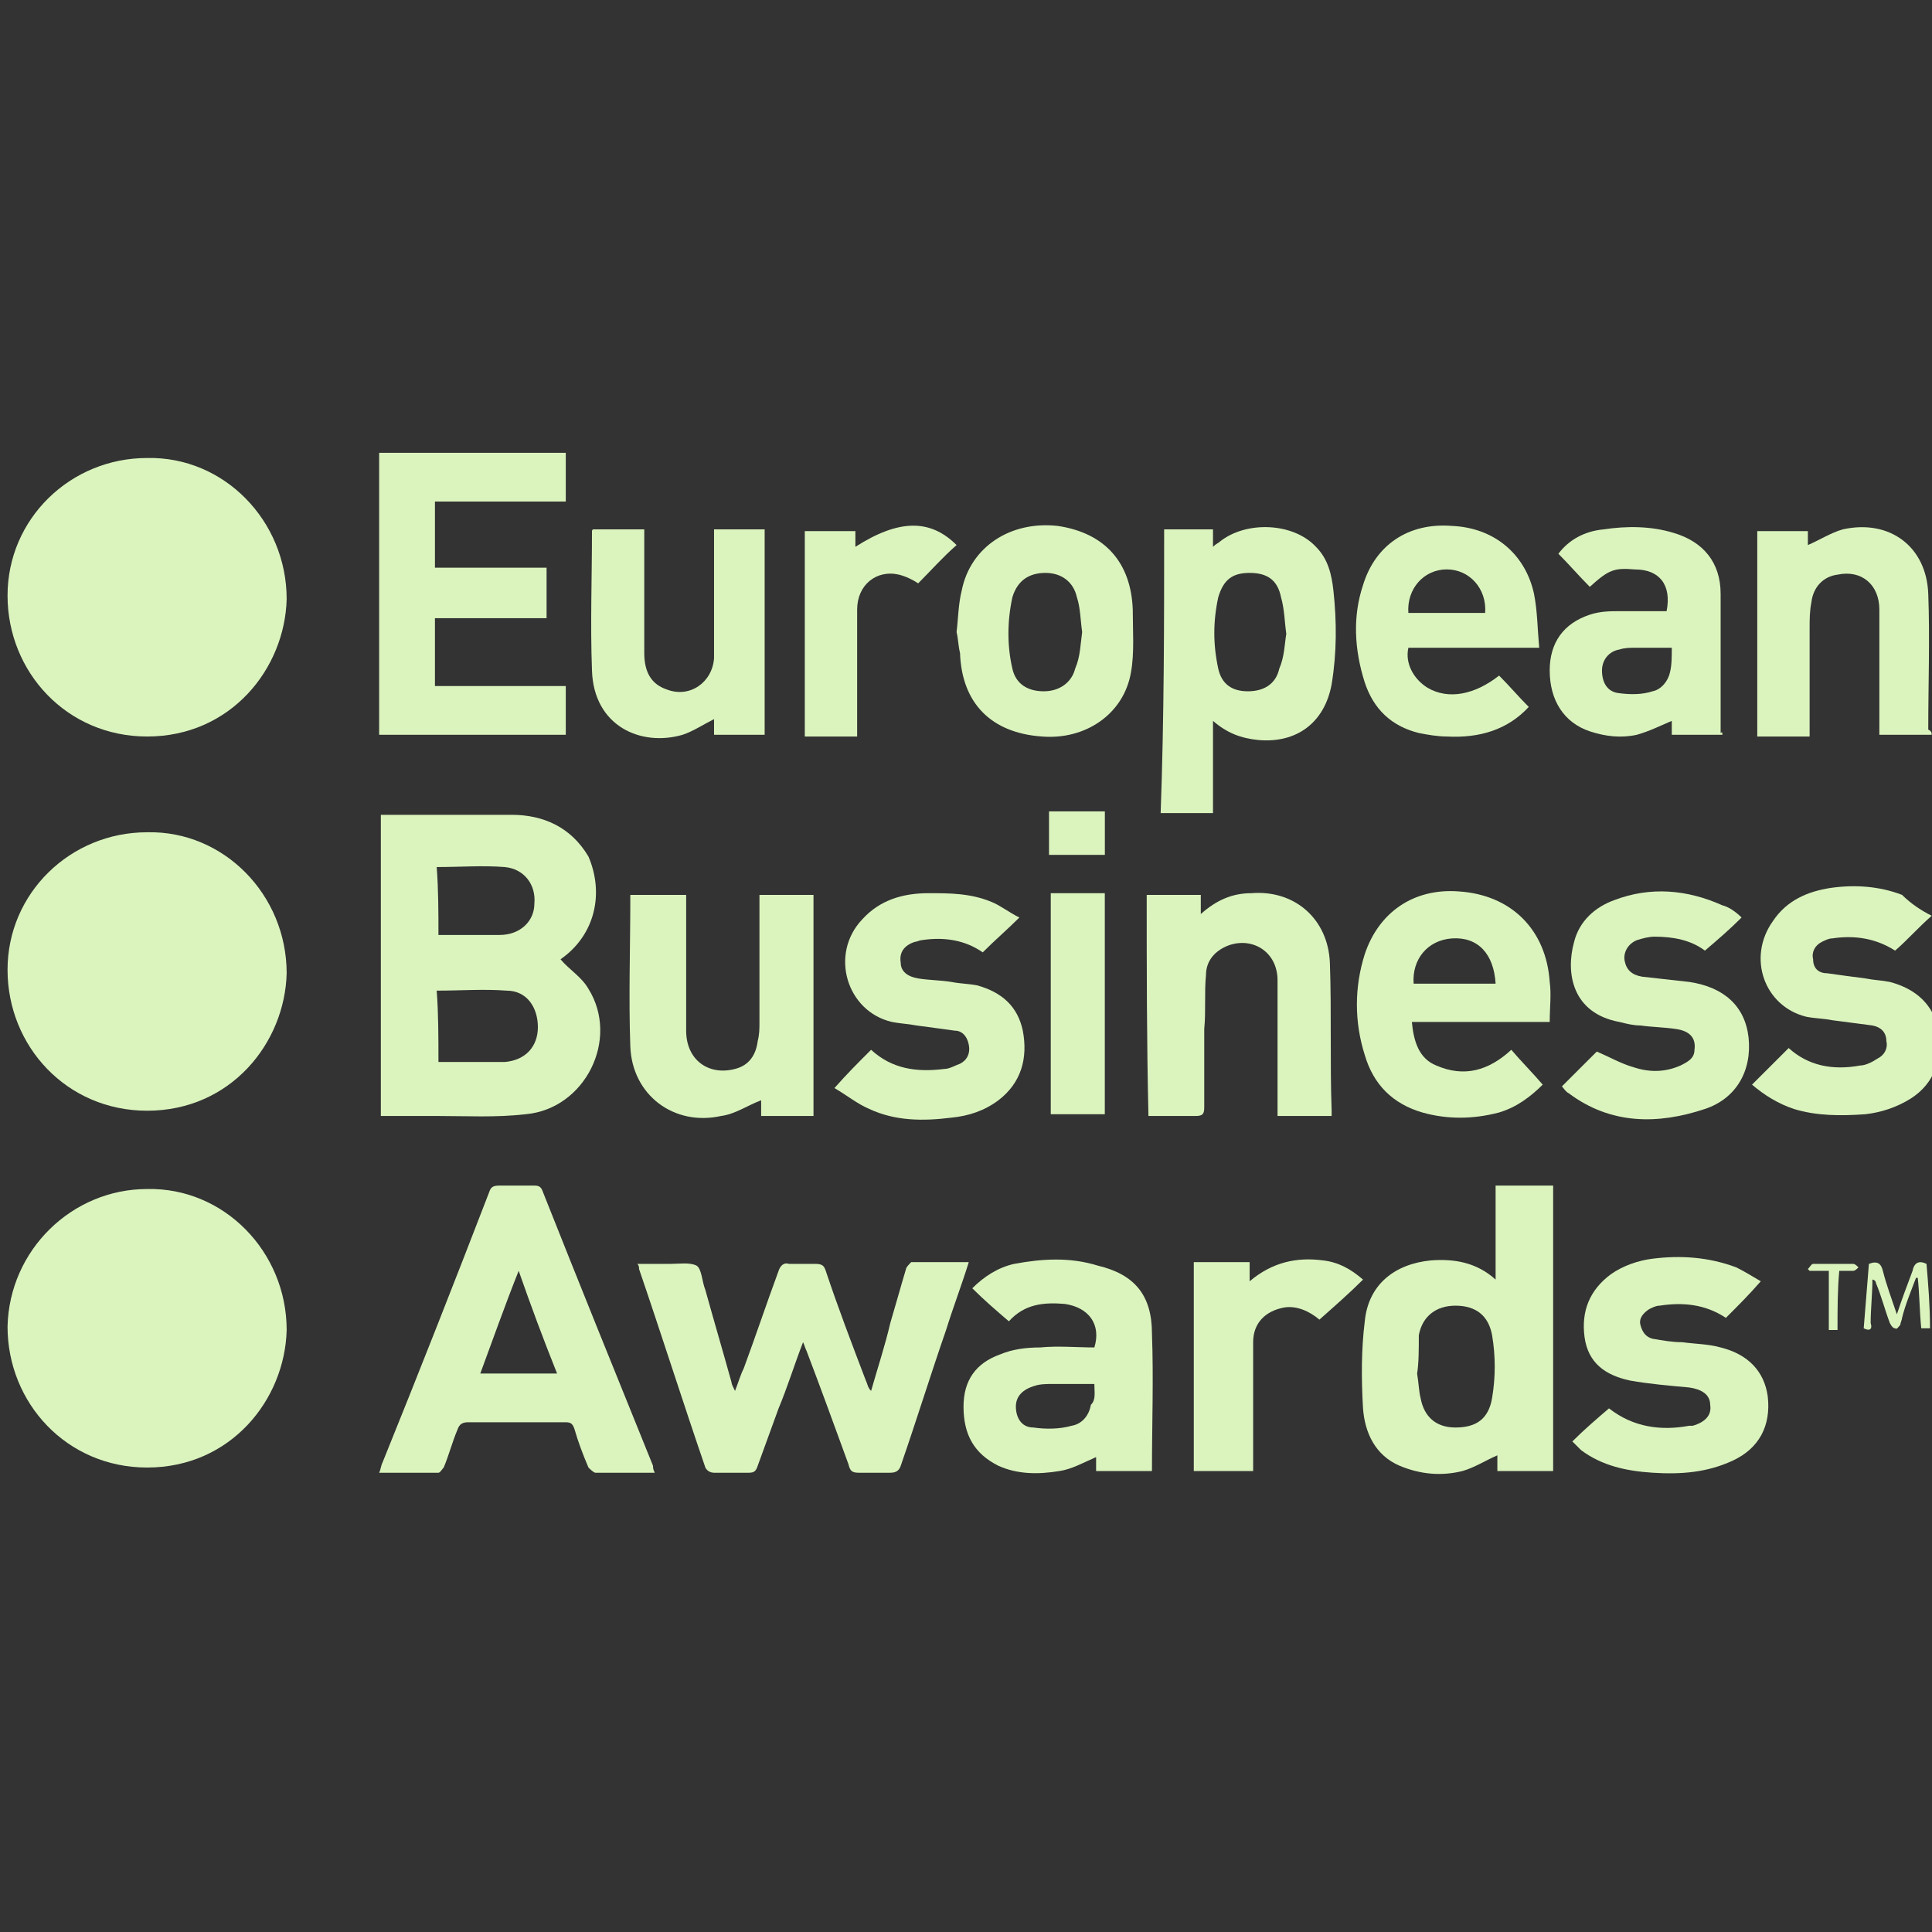 <?xml version="1.0" encoding="UTF-8"?>
<svg xmlns="http://www.w3.org/2000/svg" width="32" height="32" viewBox="0 0 32 32" fill="none">
  <rect x="0" y="0" width="32" height="32" fill="#333333" stroke="none"/>
  <g clip-path="url(#clip0_1534_278)">
    <path fill-rule="evenodd" clip-rule="evenodd" d="M2.437 7.586C3.708 7.558 4.748 8.624 4.748 9.922C4.719 11.075 3.823 12.199 2.437 12.199C1.107 12.199 0.125 11.132 0.125 9.864C0.125 8.595 1.165 7.586 2.437 7.586Z" fill="#DBF4BE"></path>
    <path fill-rule="evenodd" clip-rule="evenodd" d="M2.437 13.785C3.708 13.756 4.748 14.822 4.748 16.12C4.719 17.273 3.823 18.397 2.437 18.397C1.107 18.397 0.125 17.331 0.125 16.062C0.125 14.794 1.165 13.785 2.437 13.785Z" fill="#DBF4BE"></path>
    <path fill-rule="evenodd" clip-rule="evenodd" d="M2.437 19.694C3.708 19.666 4.748 20.732 4.748 22.029C4.719 23.183 3.823 24.307 2.437 24.307C1.107 24.307 0.125 23.24 0.125 21.972C0.154 20.703 1.194 19.694 2.437 19.694Z" fill="#DBF4BE"></path>
    <path fill-rule="evenodd" clip-rule="evenodd" d="M9.284 15.889C9.429 16.062 9.631 16.177 9.747 16.379C10.267 17.215 9.689 18.368 8.707 18.455C8.215 18.512 7.724 18.484 7.233 18.484C6.915 18.484 6.626 18.484 6.308 18.484C6.308 16.812 6.308 15.139 6.308 13.496C6.337 13.496 6.395 13.496 6.424 13.496C7.117 13.496 7.782 13.496 8.475 13.496C8.996 13.496 9.458 13.698 9.747 14.188C10.007 14.794 9.862 15.486 9.284 15.889ZM7.262 17.59C7.637 17.59 8.013 17.59 8.36 17.59C8.707 17.561 8.909 17.331 8.909 17.013C8.909 16.696 8.735 16.408 8.389 16.408C8.013 16.379 7.637 16.408 7.233 16.408C7.262 16.783 7.262 17.186 7.262 17.59ZM7.262 15.486C7.609 15.486 7.955 15.486 8.273 15.486C8.62 15.486 8.851 15.255 8.851 14.966C8.88 14.649 8.678 14.39 8.36 14.361C7.984 14.332 7.637 14.361 7.233 14.361C7.262 14.736 7.262 15.111 7.262 15.486Z" fill="#DBF4BE"></path>
    <path fill-rule="evenodd" clip-rule="evenodd" d="M13.301 22.231C13.156 22.606 13.041 22.981 12.896 23.327C12.781 23.644 12.665 23.961 12.55 24.278C12.521 24.365 12.492 24.393 12.405 24.393C12.203 24.393 12.03 24.393 11.827 24.393C11.77 24.393 11.712 24.365 11.683 24.307C11.307 23.212 10.96 22.116 10.585 21.02C10.585 20.992 10.585 20.963 10.556 20.934C10.758 20.934 10.931 20.934 11.105 20.934C11.249 20.934 11.423 20.905 11.538 20.963C11.625 21.02 11.625 21.222 11.683 21.366C11.827 21.885 11.972 22.375 12.116 22.894C12.116 22.923 12.145 22.981 12.174 23.038C12.232 22.894 12.261 22.779 12.319 22.664C12.521 22.116 12.694 21.597 12.896 21.049C12.925 20.963 12.983 20.905 13.07 20.934C13.214 20.934 13.359 20.934 13.503 20.934C13.619 20.934 13.648 20.963 13.677 21.049C13.879 21.655 14.11 22.26 14.341 22.866C14.37 22.923 14.37 22.981 14.428 23.038C14.543 22.635 14.659 22.289 14.746 21.914C14.832 21.626 14.919 21.309 15.006 21.02C15.006 20.992 15.063 20.934 15.092 20.905C15.41 20.905 15.699 20.905 16.046 20.905C15.93 21.28 15.786 21.655 15.67 22.029C15.41 22.779 15.179 23.529 14.919 24.278C14.89 24.365 14.832 24.393 14.746 24.393C14.572 24.393 14.399 24.393 14.226 24.393C14.11 24.393 14.081 24.365 14.052 24.249C13.821 23.615 13.59 22.981 13.359 22.375C13.33 22.318 13.33 22.289 13.301 22.231Z" fill="#DBF4BE"></path>
    <path fill-rule="evenodd" clip-rule="evenodd" d="M10.845 24.393C10.498 24.393 10.18 24.393 9.862 24.393C9.834 24.393 9.776 24.336 9.747 24.307C9.66 24.105 9.573 23.875 9.516 23.673C9.487 23.586 9.458 23.557 9.371 23.557C8.822 23.557 8.302 23.557 7.753 23.557C7.666 23.557 7.609 23.586 7.58 23.673C7.493 23.875 7.435 24.105 7.349 24.307C7.32 24.336 7.291 24.393 7.262 24.393C6.944 24.393 6.626 24.393 6.28 24.393C6.308 24.336 6.308 24.278 6.337 24.221C6.944 22.721 7.522 21.251 8.1 19.752C8.129 19.666 8.158 19.637 8.273 19.637C8.476 19.637 8.649 19.637 8.851 19.637C8.938 19.637 8.967 19.666 8.996 19.752C9.602 21.28 10.209 22.779 10.816 24.278C10.816 24.307 10.816 24.336 10.845 24.393ZM8.591 21.049C8.36 21.626 8.158 22.203 7.955 22.75C8.389 22.75 8.793 22.75 9.227 22.75C8.996 22.174 8.793 21.626 8.591 21.049Z" fill="#DBF4BE"></path>
    <path fill-rule="evenodd" clip-rule="evenodd" d="M25.725 24.365C25.407 24.365 25.119 24.365 24.801 24.365C24.801 24.278 24.801 24.192 24.801 24.105C24.599 24.192 24.425 24.307 24.223 24.365C23.876 24.451 23.529 24.422 23.183 24.278C22.778 24.105 22.605 23.73 22.576 23.327C22.547 22.837 22.547 22.347 22.605 21.885C22.663 21.28 23.096 20.934 23.703 20.876C24.078 20.848 24.454 20.905 24.772 21.194C24.772 20.905 24.772 20.646 24.772 20.386C24.772 20.127 24.772 19.896 24.772 19.637C25.09 19.637 25.407 19.637 25.725 19.637C25.725 21.222 25.725 22.779 25.725 24.365ZM23.472 22.75C23.5 22.923 23.5 23.038 23.529 23.154C23.587 23.471 23.789 23.644 24.107 23.644C24.454 23.644 24.656 23.5 24.714 23.154C24.772 22.808 24.772 22.462 24.714 22.116C24.656 21.799 24.454 21.626 24.107 21.626C23.789 21.626 23.558 21.799 23.5 22.116C23.5 22.347 23.5 22.577 23.472 22.75Z" fill="#DBF4BE"></path>
    <path fill-rule="evenodd" clip-rule="evenodd" d="M19.282 8.768C19.571 8.768 19.831 8.768 20.091 8.768C20.091 8.855 20.091 8.941 20.091 9.057C20.149 8.999 20.178 8.999 20.206 8.97C20.64 8.624 21.42 8.653 21.796 9.057C21.998 9.259 22.056 9.518 22.085 9.777C22.142 10.296 22.142 10.815 22.056 11.334C21.94 11.968 21.478 12.314 20.842 12.257C20.553 12.228 20.322 12.141 20.091 11.94C20.091 12.459 20.091 12.949 20.091 13.467C19.802 13.467 19.513 13.467 19.224 13.467C19.282 11.882 19.282 10.325 19.282 8.768ZM21.305 10.498C21.276 10.296 21.276 10.095 21.218 9.893C21.16 9.604 20.987 9.489 20.698 9.489C20.409 9.489 20.264 9.604 20.178 9.893C20.091 10.296 20.091 10.671 20.178 11.075C20.235 11.334 20.409 11.45 20.669 11.45C20.929 11.45 21.131 11.334 21.189 11.075C21.276 10.873 21.276 10.671 21.305 10.498Z" fill="#DBF4BE"></path>
    <path fill-rule="evenodd" clip-rule="evenodd" d="M19.08 24.365C18.791 24.365 18.473 24.365 18.155 24.365C18.155 24.278 18.155 24.192 18.155 24.134C17.953 24.221 17.75 24.336 17.548 24.365C17.201 24.422 16.855 24.422 16.537 24.278C16.132 24.076 15.959 23.759 15.959 23.298C15.959 22.866 16.161 22.577 16.566 22.433C16.768 22.347 16.999 22.318 17.23 22.318C17.519 22.289 17.837 22.318 18.126 22.318C18.242 21.943 18.039 21.655 17.635 21.597C17.288 21.568 16.97 21.597 16.71 21.885C16.508 21.712 16.306 21.539 16.104 21.338C16.306 21.136 16.537 20.992 16.797 20.934C17.259 20.848 17.721 20.819 18.184 20.963C18.791 21.107 19.08 21.453 19.08 22.087C19.108 22.837 19.08 23.586 19.08 24.365ZM18.126 22.923C17.895 22.923 17.664 22.923 17.433 22.923C17.346 22.923 17.23 22.923 17.144 22.952C16.941 23.01 16.826 23.125 16.826 23.298C16.826 23.471 16.913 23.644 17.115 23.644C17.317 23.673 17.548 23.673 17.75 23.615C17.924 23.586 18.039 23.442 18.068 23.269C18.155 23.183 18.126 23.067 18.126 22.923Z" fill="#DBF4BE"></path>
    <path fill-rule="evenodd" clip-rule="evenodd" d="M23.385 16.927C23.414 17.244 23.5 17.532 23.789 17.648C24.252 17.849 24.656 17.734 25.032 17.388C25.205 17.59 25.379 17.763 25.552 17.965C25.35 18.166 25.119 18.34 24.83 18.426C24.396 18.541 23.963 18.541 23.558 18.426C23.067 18.282 22.749 17.965 22.605 17.475C22.431 16.927 22.431 16.35 22.605 15.803C22.836 15.111 23.414 14.707 24.165 14.765C25.032 14.822 25.61 15.399 25.668 16.264C25.697 16.466 25.668 16.696 25.668 16.927C25.292 16.927 24.916 16.927 24.512 16.927C24.165 16.927 23.789 16.927 23.385 16.927ZM24.772 16.293C24.743 15.803 24.483 15.514 24.049 15.543C23.645 15.572 23.385 15.889 23.414 16.293C23.847 16.293 24.309 16.293 24.772 16.293Z" fill="#DBF4BE"></path>
    <path fill-rule="evenodd" clip-rule="evenodd" d="M18.993 14.822C19.282 14.822 19.571 14.822 19.889 14.822C19.889 14.909 19.889 15.024 19.889 15.139C20.149 14.909 20.409 14.794 20.727 14.794C21.449 14.736 21.998 15.226 22.027 15.947C22.056 16.754 22.027 17.59 22.056 18.397C22.056 18.426 22.056 18.455 22.056 18.484C21.767 18.484 21.449 18.484 21.16 18.484C21.16 18.426 21.16 18.397 21.16 18.34C21.16 17.648 21.16 16.927 21.16 16.235C21.16 15.774 20.756 15.514 20.351 15.658C20.12 15.745 19.975 15.918 19.975 16.148C19.946 16.437 19.975 16.754 19.946 17.042C19.946 17.475 19.946 17.907 19.946 18.34C19.946 18.455 19.918 18.484 19.802 18.484C19.542 18.484 19.282 18.484 19.022 18.484C18.993 17.244 18.993 16.033 18.993 14.822Z" fill="#DBF4BE"></path>
    <path fill-rule="evenodd" clip-rule="evenodd" d="M12.579 14.822C12.896 14.822 13.185 14.822 13.474 14.822C13.474 16.033 13.474 17.244 13.474 18.484C13.185 18.484 12.896 18.484 12.607 18.484C12.607 18.397 12.607 18.282 12.607 18.224C12.376 18.311 12.174 18.455 11.943 18.484C11.163 18.657 10.469 18.138 10.44 17.331C10.411 16.523 10.44 15.687 10.44 14.88C10.44 14.851 10.44 14.851 10.44 14.822C10.729 14.822 11.047 14.822 11.365 14.822C11.365 14.88 11.365 14.938 11.365 14.995C11.365 15.687 11.365 16.379 11.365 17.071C11.365 17.561 11.741 17.82 12.174 17.705C12.405 17.648 12.521 17.475 12.55 17.244C12.579 17.129 12.579 17.042 12.579 16.927C12.579 16.293 12.579 15.658 12.579 14.995C12.579 14.938 12.579 14.88 12.579 14.822Z" fill="#DBF4BE"></path>
    <path fill-rule="evenodd" clip-rule="evenodd" d="M28.846 15.197C28.644 15.399 28.442 15.572 28.239 15.745C28.008 15.572 27.719 15.514 27.401 15.514C27.315 15.514 27.199 15.543 27.112 15.572C26.968 15.63 26.881 15.774 26.91 15.918C26.939 16.062 27.026 16.148 27.199 16.177C27.459 16.206 27.719 16.235 27.979 16.264C28.557 16.35 28.904 16.667 28.962 17.186C29.019 17.734 28.759 18.195 28.239 18.368C27.459 18.628 26.679 18.628 25.985 18.109C25.928 18.08 25.899 18.022 25.87 17.994C26.072 17.792 26.274 17.59 26.448 17.417C26.65 17.503 26.852 17.619 27.055 17.676C27.315 17.763 27.575 17.763 27.835 17.648C27.95 17.59 28.066 17.532 28.066 17.388C28.095 17.186 27.979 17.071 27.748 17.042C27.546 17.013 27.372 17.013 27.17 16.985C27.055 16.985 26.939 16.956 26.823 16.927C26.043 16.783 25.928 16.12 26.072 15.601C26.159 15.255 26.419 15.024 26.737 14.909C27.343 14.678 27.95 14.736 28.528 14.995C28.644 15.024 28.759 15.111 28.846 15.197Z" fill="#DBF4BE"></path>
    <path fill-rule="evenodd" clip-rule="evenodd" d="M31.995 15.168C31.764 15.37 31.591 15.572 31.389 15.745C31.071 15.543 30.724 15.486 30.348 15.543C30.291 15.543 30.233 15.572 30.175 15.601C30.059 15.658 30.002 15.774 30.031 15.889C30.031 16.033 30.117 16.12 30.262 16.12C30.464 16.148 30.666 16.177 30.897 16.206C31.042 16.235 31.157 16.235 31.302 16.264C31.735 16.379 32.024 16.639 32.111 17.071C32.169 17.532 32.053 17.936 31.649 18.195C31.418 18.34 31.157 18.426 30.897 18.455C30.493 18.484 30.088 18.484 29.713 18.368C29.453 18.282 29.221 18.138 29.019 17.965C29.221 17.763 29.424 17.561 29.626 17.359C29.944 17.648 30.348 17.734 30.811 17.648C30.897 17.648 31.013 17.59 31.1 17.532C31.215 17.475 31.273 17.359 31.244 17.244C31.244 17.1 31.157 17.013 31.013 16.985C30.782 16.956 30.58 16.927 30.348 16.898C30.204 16.869 30.059 16.869 29.915 16.84C29.221 16.667 28.933 15.86 29.366 15.255C29.597 14.909 29.944 14.765 30.32 14.707C30.724 14.649 31.129 14.678 31.504 14.822C31.649 14.966 31.822 15.082 31.995 15.168Z" fill="#DBF4BE"></path>
    <path fill-rule="evenodd" clip-rule="evenodd" d="M13.821 18.022C14.023 17.792 14.225 17.59 14.428 17.388C14.774 17.705 15.179 17.763 15.641 17.705C15.728 17.705 15.815 17.648 15.901 17.619C16.017 17.561 16.075 17.446 16.046 17.302C16.017 17.157 15.93 17.071 15.815 17.071C15.612 17.042 15.381 17.013 15.179 16.985C15.034 16.956 14.919 16.956 14.774 16.927C14.023 16.754 13.734 15.803 14.283 15.226C14.572 14.909 14.948 14.794 15.381 14.794C15.728 14.794 16.075 14.794 16.421 14.938C16.566 14.995 16.71 15.111 16.884 15.197C16.681 15.399 16.479 15.572 16.277 15.774C15.988 15.572 15.641 15.514 15.265 15.572C15.237 15.572 15.179 15.601 15.15 15.601C14.977 15.658 14.89 15.774 14.919 15.947C14.919 16.091 15.034 16.177 15.208 16.206C15.381 16.235 15.583 16.235 15.757 16.264C15.901 16.293 16.046 16.293 16.19 16.322C16.595 16.437 16.855 16.667 16.941 17.071C17.028 17.532 16.913 17.936 16.537 18.224C16.306 18.397 16.046 18.484 15.757 18.512C15.294 18.57 14.832 18.57 14.399 18.368C14.196 18.282 14.023 18.138 13.821 18.022Z" fill="#DBF4BE"></path>
    <path fill-rule="evenodd" clip-rule="evenodd" d="M28.528 12.17C28.268 12.17 27.979 12.17 27.69 12.17C27.69 12.084 27.69 11.997 27.69 11.94C27.488 12.026 27.315 12.113 27.112 12.17C26.852 12.228 26.592 12.199 26.332 12.113C25.899 11.968 25.668 11.594 25.668 11.104C25.668 10.642 25.899 10.325 26.332 10.181C26.506 10.123 26.679 10.123 26.823 10.123C27.083 10.123 27.343 10.123 27.604 10.123C27.69 9.691 27.488 9.432 27.083 9.432C26.737 9.403 26.65 9.432 26.332 9.72C26.159 9.547 25.985 9.345 25.812 9.172C25.985 8.941 26.245 8.797 26.563 8.768C26.939 8.711 27.343 8.711 27.719 8.826C28.21 8.97 28.499 9.316 28.499 9.835C28.499 10.585 28.499 11.363 28.499 12.141C28.528 12.113 28.528 12.141 28.528 12.17ZM27.69 10.729C27.459 10.729 27.286 10.729 27.083 10.729C26.997 10.729 26.91 10.729 26.823 10.758C26.65 10.786 26.534 10.931 26.534 11.104C26.534 11.305 26.621 11.45 26.794 11.478C26.997 11.507 27.199 11.507 27.372 11.45C27.517 11.421 27.632 11.277 27.661 11.132C27.69 11.017 27.69 10.873 27.69 10.729Z" fill="#DBF4BE"></path>
    <path fill-rule="evenodd" clip-rule="evenodd" d="M28.586 21.828C28.239 21.597 27.863 21.568 27.488 21.626C27.43 21.626 27.372 21.655 27.315 21.684C27.228 21.741 27.141 21.828 27.17 21.943C27.199 22.058 27.257 22.145 27.372 22.174C27.546 22.203 27.69 22.231 27.863 22.231C28.066 22.26 28.297 22.26 28.499 22.318C28.962 22.433 29.222 22.721 29.279 23.125C29.337 23.615 29.135 23.99 28.701 24.192C28.268 24.393 27.835 24.422 27.372 24.393C26.939 24.365 26.534 24.278 26.188 24.019C26.159 23.99 26.13 23.961 26.101 23.932C26.101 23.932 26.072 23.903 26.043 23.875C26.245 23.673 26.448 23.5 26.65 23.327C27.055 23.644 27.517 23.701 27.979 23.615C28.008 23.615 28.008 23.615 28.037 23.615C28.239 23.557 28.355 23.442 28.326 23.269C28.326 23.096 28.181 23.01 27.979 22.981C27.661 22.952 27.315 22.923 26.997 22.866C26.592 22.779 26.303 22.577 26.245 22.145C26.188 21.712 26.332 21.366 26.679 21.107C26.881 20.963 27.141 20.876 27.372 20.848C27.835 20.79 28.297 20.819 28.759 20.992C28.875 21.049 29.019 21.136 29.164 21.222C28.962 21.453 28.788 21.626 28.586 21.828Z" fill="#DBF4BE"></path>
    <path fill-rule="evenodd" clip-rule="evenodd" d="M25.494 10.729C24.743 10.729 24.049 10.729 23.327 10.729C23.269 10.988 23.414 11.248 23.645 11.392C23.992 11.594 24.425 11.507 24.83 11.19C25.003 11.363 25.148 11.536 25.321 11.709C24.974 12.084 24.512 12.228 23.963 12.199C23.818 12.199 23.645 12.17 23.501 12.141C23.038 12.026 22.749 11.738 22.605 11.305C22.431 10.758 22.403 10.21 22.576 9.691C22.778 9.028 23.327 8.653 24.049 8.711C24.743 8.74 25.263 9.172 25.408 9.835C25.465 10.123 25.465 10.412 25.494 10.729ZM24.599 10.152C24.628 9.749 24.338 9.431 23.963 9.431C23.587 9.431 23.298 9.749 23.327 10.152C23.761 10.152 24.194 10.152 24.599 10.152Z" fill="#DBF4BE"></path>
    <path fill-rule="evenodd" clip-rule="evenodd" d="M31.995 12.17C31.706 12.17 31.446 12.17 31.128 12.17C31.128 12.113 31.128 12.055 31.128 12.026C31.128 11.392 31.128 10.729 31.128 10.095C31.128 9.691 30.84 9.432 30.435 9.518C30.204 9.547 30.031 9.72 30.002 9.979C29.973 10.123 29.973 10.268 29.973 10.412C29.973 10.988 29.973 11.594 29.973 12.199C29.684 12.199 29.395 12.199 29.106 12.199C29.106 11.075 29.106 9.95 29.106 8.797C29.366 8.797 29.655 8.797 29.944 8.797C29.944 8.884 29.944 8.97 29.944 9.028C30.146 8.941 30.32 8.826 30.522 8.768C31.302 8.595 31.909 9.057 31.938 9.835C31.966 10.585 31.938 11.334 31.938 12.084C31.995 12.113 31.995 12.141 31.995 12.17Z" fill="#DBF4BE"></path>
    <path fill-rule="evenodd" clip-rule="evenodd" d="M11.827 8.768C12.116 8.768 12.405 8.768 12.665 8.768C12.665 9.893 12.665 11.046 12.665 12.17C12.405 12.17 12.116 12.17 11.827 12.17C11.827 12.084 11.827 11.997 11.827 11.911C11.654 11.997 11.48 12.113 11.307 12.17C10.614 12.372 9.833 12.026 9.805 11.104C9.776 10.325 9.805 9.576 9.805 8.797C9.805 8.797 9.805 8.768 9.833 8.768C10.094 8.768 10.383 8.768 10.671 8.768C10.671 8.826 10.671 8.884 10.671 8.941C10.671 9.576 10.671 10.181 10.671 10.815C10.671 11.132 10.787 11.334 11.047 11.421C11.423 11.565 11.798 11.305 11.827 10.902C11.827 10.354 11.827 9.777 11.827 9.23C11.827 9.086 11.827 8.913 11.827 8.768Z" fill="#DBF4BE"></path>
    <path fill-rule="evenodd" clip-rule="evenodd" d="M15.844 10.469C15.872 10.239 15.872 10.008 15.93 9.777C16.075 9.057 16.739 8.624 17.519 8.711C18.299 8.826 18.733 9.316 18.762 10.095C18.762 10.441 18.791 10.815 18.733 11.132C18.617 11.824 17.982 12.257 17.259 12.199C16.421 12.141 15.93 11.651 15.901 10.815C15.872 10.7 15.872 10.585 15.844 10.469ZM17.924 10.469C17.895 10.268 17.895 10.066 17.837 9.893C17.779 9.633 17.577 9.489 17.317 9.489C17.057 9.489 16.855 9.604 16.768 9.893C16.681 10.296 16.681 10.7 16.768 11.075C16.826 11.334 17.028 11.45 17.288 11.45C17.548 11.45 17.75 11.305 17.808 11.075C17.895 10.873 17.895 10.671 17.924 10.469Z" fill="#DBF4BE"></path>
    <path fill-rule="evenodd" clip-rule="evenodd" d="M19.773 24.365C19.773 23.212 19.773 22.058 19.773 20.905C20.062 20.905 20.38 20.905 20.698 20.905C20.698 20.992 20.698 21.078 20.698 21.222C21.073 20.905 21.478 20.819 21.911 20.876C22.171 20.905 22.374 21.02 22.576 21.194C22.345 21.424 22.114 21.626 21.854 21.857C21.68 21.712 21.478 21.626 21.276 21.655C20.958 21.712 20.756 21.914 20.756 22.231C20.756 22.866 20.756 23.5 20.756 24.163C20.756 24.221 20.756 24.307 20.756 24.365C20.38 24.365 20.062 24.365 19.773 24.365Z" fill="#DBF4BE"></path>
    <path fill-rule="evenodd" clip-rule="evenodd" d="M15.844 9.028C15.613 9.23 15.41 9.46 15.208 9.662C15.121 9.604 15.006 9.547 14.89 9.518C14.514 9.431 14.197 9.691 14.197 10.095C14.197 10.729 14.197 11.392 14.197 12.026C14.197 12.084 14.197 12.141 14.197 12.199C13.908 12.199 13.619 12.199 13.33 12.199C13.33 11.075 13.33 9.922 13.33 8.797C13.59 8.797 13.879 8.797 14.168 8.797C14.168 8.884 14.168 8.97 14.168 9.057C14.89 8.595 15.41 8.595 15.844 9.028Z" fill="#DBF4BE"></path>
    <path fill-rule="evenodd" clip-rule="evenodd" d="M18.299 18.455C17.982 18.455 17.693 18.455 17.404 18.455C17.404 17.244 17.404 16.033 17.404 14.794C17.693 14.794 18.011 14.794 18.299 14.794C18.299 16.033 18.299 17.244 18.299 18.455Z" fill="#DBF4BE"></path>
    <path fill-rule="evenodd" clip-rule="evenodd" d="M17.375 14.159C17.375 13.9 17.375 13.669 17.375 13.439C17.693 13.439 17.982 13.439 18.3 13.439C18.3 13.669 18.3 13.929 18.3 14.159C17.982 14.159 17.693 14.159 17.375 14.159Z" fill="#DBF4BE"></path>
    <path fill-rule="evenodd" clip-rule="evenodd" d="M30.869 22.001C30.898 21.655 30.927 21.28 30.955 20.934C31.1 20.876 31.158 20.934 31.186 21.049C31.244 21.28 31.331 21.511 31.418 21.77C31.504 21.511 31.591 21.28 31.678 21.049C31.707 20.905 31.793 20.876 31.909 20.934C31.938 21.28 31.967 21.626 31.967 22.001C31.909 22.001 31.88 22.001 31.822 22.001C31.793 21.712 31.793 21.424 31.764 21.165H31.735C31.649 21.395 31.562 21.597 31.504 21.828C31.504 21.857 31.475 21.914 31.475 21.943C31.447 21.972 31.418 22.029 31.389 22.001C31.36 22.001 31.331 21.972 31.302 21.914C31.215 21.684 31.158 21.453 31.071 21.251C31.071 21.222 31.042 21.194 31.013 21.194C31.013 21.424 30.984 21.684 30.984 21.914C31.013 22.001 30.984 22.058 30.869 22.001Z" fill="#DBF4BE"></path>
    <path fill-rule="evenodd" clip-rule="evenodd" d="M30.435 22.029C30.377 22.029 30.349 22.029 30.291 22.029C30.291 21.712 30.291 21.395 30.291 21.049C30.175 21.049 30.059 21.049 29.973 21.049L29.944 21.02C29.973 20.992 30.002 20.934 30.031 20.934C30.262 20.934 30.464 20.934 30.695 20.934C30.724 20.934 30.753 20.963 30.782 20.992C30.753 21.02 30.724 21.049 30.695 21.049C30.608 21.049 30.551 21.049 30.464 21.049C30.435 21.366 30.435 21.684 30.435 22.029Z" fill="#DBF4BE"></path>
    <path d="M7.204 8.307C7.927 8.307 8.649 8.307 9.371 8.307C9.371 8.019 9.371 7.759 9.371 7.5C8.331 7.5 7.32 7.5 6.28 7.5C6.28 9.057 6.28 10.614 6.28 12.17C7.32 12.17 8.331 12.17 9.371 12.17C9.371 11.911 9.371 11.623 9.371 11.363C8.649 11.363 7.927 11.363 7.204 11.363C7.204 10.988 7.204 10.614 7.204 10.239C7.811 10.239 8.447 10.239 9.053 10.239C9.053 9.95 9.053 9.691 9.053 9.403C8.418 9.403 7.811 9.403 7.204 9.403C7.204 9.028 7.204 8.682 7.204 8.307Z" fill="#DBF4BE"></path>
  </g>
  <defs>
    <clipPath id="clip0_1534_278">
      <rect width="32" height="32" fill="white"></rect>
    </clipPath>
  </defs>
</svg>
